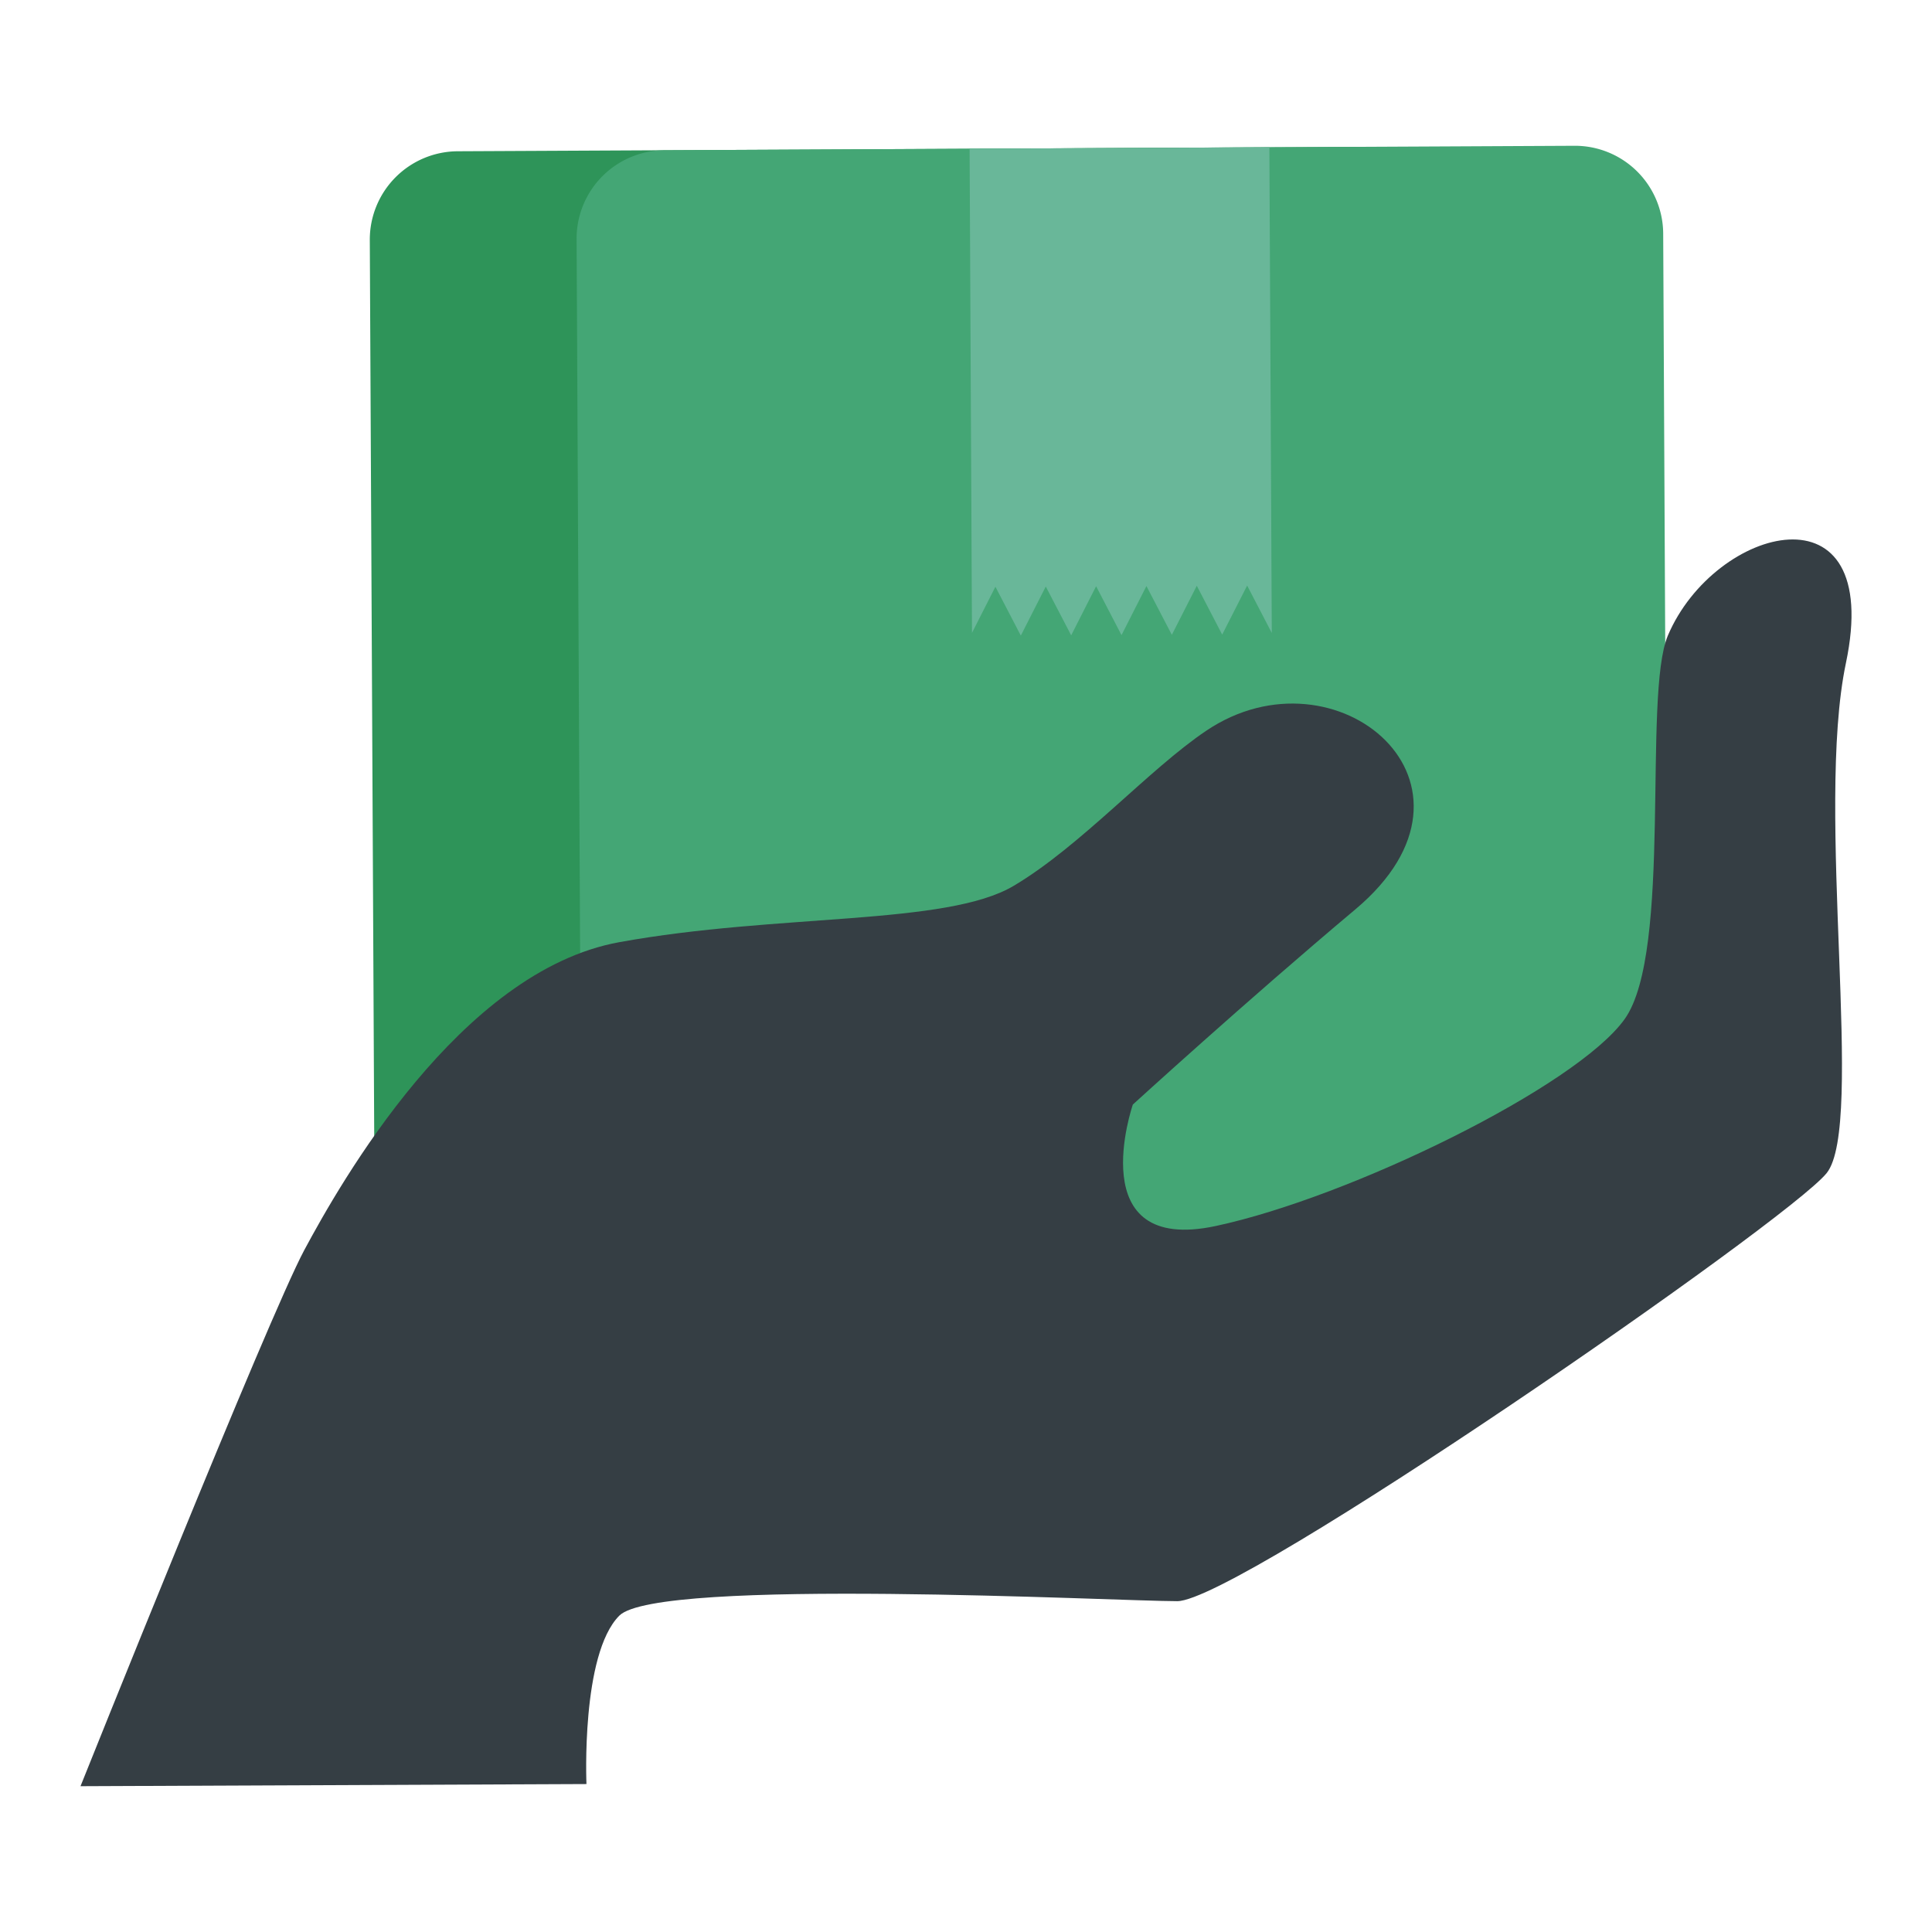<svg xmlns="http://www.w3.org/2000/svg" xmlns:xlink="http://www.w3.org/1999/xlink" width="120" height="120" viewBox="0 0 120 120">
  <defs>
    <clipPath id="clip-path">
      <rect id="長方形_604" data-name="長方形 604" width="110" height="101.889" fill="none"/>
    </clipPath>
    <clipPath id="clip-icon_scene02">
      <rect width="120" height="120"/>
    </clipPath>
  </defs>
  <g id="icon_scene02" clip-path="url(#clip-icon_scene02)">
    <g id="グループ_559" data-name="グループ 559" transform="translate(5 9.055)">
      <g id="グループ_558" data-name="グループ 558" clip-path="url(#clip-path)">
        <path id="パス_3611" data-name="パス 3611" d="M95.735,63.733a5.477,5.477,0,0,1-5.456,5.515l-56.521.283a5.489,5.489,0,0,1-5.513-5.458L27.958,5.889A5.49,5.49,0,0,1,33.417.376L89.938.1a5.478,5.478,0,0,1,5.51,5.455Z" transform="translate(-9.989 -0.036)" fill="#2e9459"/>
        <path id="パス_3612" data-name="パス 3612" d="M115.723,63.643a5.485,5.485,0,0,1-5.459,5.51l-56.519.278a5.484,5.484,0,0,1-5.514-5.46L47.945,5.79A5.488,5.488,0,0,1,53.4.277L109.925,0a5.483,5.483,0,0,1,5.51,5.458Z" transform="translate(-17.131 0)" fill="#44a675"/>
        <path id="パス_3613" data-name="パス 3613" d="M85.925.236l.114,23.27.012,2.663.022,4.136,1.455-2.866,1.578,3.035,1.55-3.048,1.578,3.032,1.548-3.051,1.578,3.037,1.548-3.049,1.578,3.031,1.55-3.047,1.577,3.033,1.55-3.046,1.531,2.944-.022-4.233-.012-2.661L104.544.142Z" transform="translate(-30.701 -0.051)" fill="#69b799"/>
        <path id="パス_3614" data-name="パス 3614" d="M0,115.483s11.657-29.121,13.9-33.3S23.584,64.855,33.462,63.06s20.319-1.018,24.5-3.5,8.387-7.23,11.962-9.635c8.065-5.433,18.518,3.332,9.255,11.1C72.422,66.7,65.363,73.144,65.363,73.144s-3.219,9.334,5.147,7.545,22.408-8.666,25.4-12.852,1.112-20.11,2.684-23.821c2.9-6.837,13.448-9.639,11.058,1.713-1.925,9.155,1.2,28.685-1.194,31.672s-36.54,26.59-40.336,26.59-32.268-1.5-34.657.9-2.039,10.459-2.039,10.459Z" transform="translate(0 -13.594)" fill="#353e44"/>
      </g>
    </g>
  </g>
</svg>
